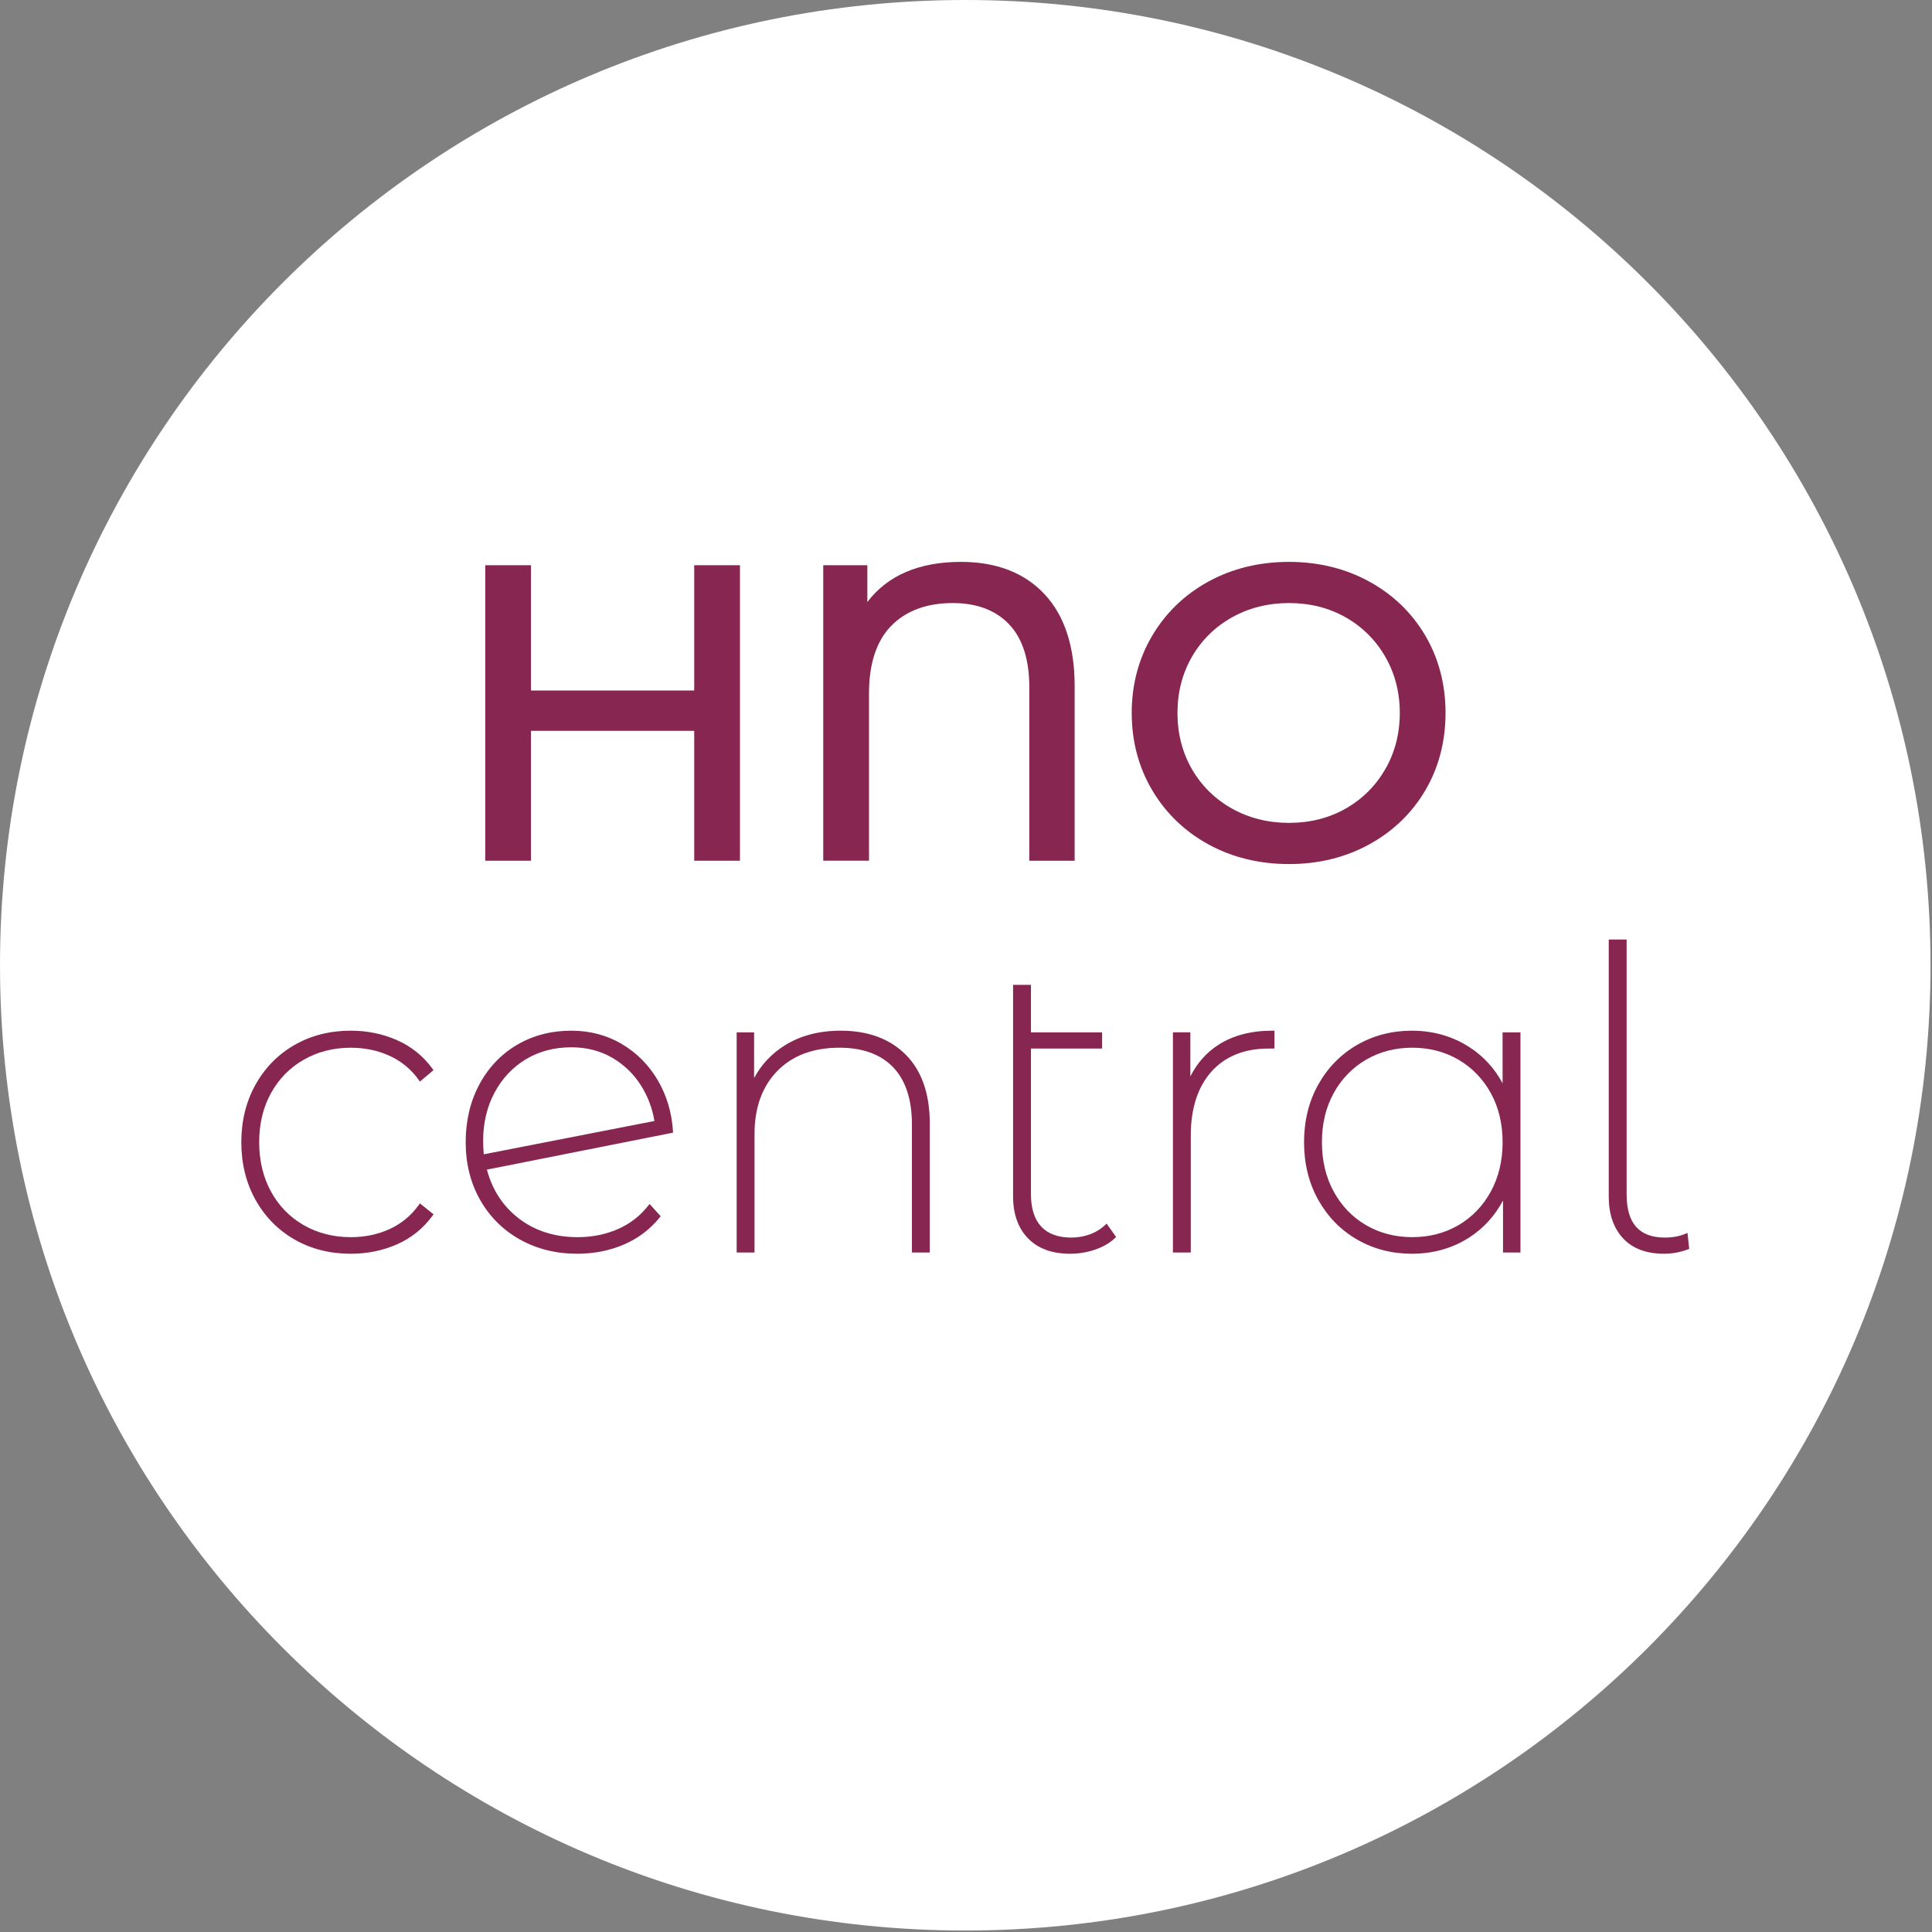 <?xml version="1.0" encoding="utf-8"?>
<!-- Generator: Adobe Illustrator 15.0.0, SVG Export Plug-In  -->
<!DOCTYPE svg PUBLIC "-//W3C//DTD SVG 1.1//EN" "http://www.w3.org/Graphics/SVG/1.1/DTD/svg11.dtd">
<svg version="1.1"
	 xmlns="http://www.w3.org/2000/svg" xmlns:xlink="http://www.w3.org/1999/xlink" xmlns:a="http://ns.adobe.com/AdobeSVGViewerExtensions/3.0/"
	 x="0px" y="0px" width="214px" height="214px" viewBox="0 0 214 214" overflow="visible" enable-background="new 0 0 214 214"
	 xml:space="preserve">
<rect x="0" y="0" width="214" height="214" fill="#808080" stroke="none"/>
<defs>
</defs>
<path fill="#FFFFFF" d="M106.918,213.837c59.05,0,106.918-47.869,106.918-106.918S165.968,0,106.918,0C47.869,0,0,47.869,0,106.918
	S47.869,213.837,106.918,213.837"/>
<polygon fill="#872651" points="81.962,95.339 76.896,95.339 76.896,80.952 58.815,80.952 58.815,95.339 53.748,95.339 
	53.748,62.607 58.815,62.607 58.815,76.485 76.896,76.485 76.896,62.607 81.962,62.607 "/>
<path fill="#872651" d="M119.034,95.339h-5.021V76.115c0-3.062-0.755-5.405-2.242-6.966c-1.484-1.56-3.585-2.351-6.245-2.351
	c-2.874,0-5.161,0.846-6.798,2.513c-1.641,1.669-2.472,4.191-2.472,7.495v18.532h-5.068V62.607h4.884v4.079
	c2.243-2.953,5.73-4.449,10.376-4.449c3.919,0,7.032,1.203,9.25,3.577c2.214,2.369,3.336,5.788,3.336,10.162V95.339z"/>
<path fill="#872651" d="M142.781,66.797c-2.315,0-4.443,0.533-6.319,1.584c-1.877,1.053-3.368,2.521-4.434,4.366
	c-1.065,1.845-1.605,3.939-1.605,6.225c0,2.286,0.54,4.381,1.605,6.227c1.066,1.846,2.558,3.314,4.434,4.364
	c1.874,1.051,4.001,1.584,6.319,1.584c2.316,0,4.429-0.533,6.274-1.583v-0.001c1.846-1.049,3.322-2.518,4.387-4.364
	c1.066-1.846,1.607-3.942,1.607-6.227c0-2.284-0.541-4.379-1.607-6.225c-1.062-1.846-2.541-3.314-4.387-4.367
	C147.209,67.331,145.097,66.797,142.781,66.797 M142.781,95.708c-3.28,0-6.279-0.73-8.917-2.171
	c-2.637-1.444-4.737-3.467-6.241-6.011c-1.505-2.542-2.267-5.42-2.267-8.554c0-3.132,0.762-6.01,2.267-8.553
	c1.504-2.545,3.604-4.566,6.241-6.01c2.638-1.441,5.637-2.171,8.917-2.171c3.251,0,6.235,0.73,8.869,2.171
	c2.641,1.445,4.732,3.459,6.222,5.988c1.488,2.529,2.244,5.414,2.244,8.575c0,3.164-0.756,6.05-2.244,8.578
	c-1.489,2.529-3.581,4.542-6.222,5.987C149.016,94.979,146.032,95.708,142.781,95.708"/>
<path fill="#872651" d="M38.854,138.874c-2.308,0-4.401-0.53-6.222-1.574c-1.827-1.046-3.282-2.525-4.329-4.398
	c-1.043-1.869-1.574-4.018-1.574-6.383c0-2.363,0.531-4.512,1.575-6.381c1.046-1.874,2.501-3.354,4.329-4.397
	c1.823-1.047,3.917-1.577,6.222-1.577c1.839,0,3.568,0.357,5.141,1.059c1.581,0.704,2.892,1.762,3.895,3.141l0.125,0.172
	l-1.503,1.264l-0.143-0.2c-0.832-1.16-1.91-2.05-3.206-2.646c-1.302-0.599-2.752-0.902-4.309-0.902c-1.92,0-3.674,0.447-5.214,1.33
	c-1.538,0.882-2.758,2.123-3.624,3.695c-0.868,1.568-1.308,3.4-1.308,5.443c0,2.044,0.44,3.885,1.309,5.471
	c0.866,1.585,2.086,2.834,3.623,3.715c1.54,0.883,3.294,1.33,5.214,1.33c1.557,0,3.007-0.303,4.309-0.901
	c1.294-0.596,2.373-1.485,3.206-2.644l0.14-0.195l1.51,1.206l-0.129,0.177c-1.002,1.379-2.313,2.436-3.895,3.141
	C42.421,138.519,40.692,138.874,38.854,138.874"/>
<path fill="#872651" d="M63.29,116.004c-1.885,0-3.582,0.446-5.045,1.327c-1.462,0.883-2.629,2.124-3.466,3.693
	c-0.84,1.572-1.265,3.373-1.265,5.355c0,0.378,0.024,0.875,0.071,1.479l18.901-3.689c-0.229-1.419-0.734-2.751-1.503-3.959
	c-0.807-1.271-1.882-2.3-3.193-3.059C66.477,116.39,64.963,116.004,63.29,116.004 M63.937,138.873c-2.336,0-4.467-0.529-6.336-1.571
	c-1.871-1.045-3.359-2.525-4.422-4.398c-1.06-1.871-1.597-4.019-1.597-6.383c0-2.365,0.505-4.512,1.502-6.379
	c0.999-1.875,2.401-3.354,4.167-4.4c1.763-1.047,3.796-1.577,6.038-1.577c2.062,0,3.947,0.499,5.604,1.484
	c1.656,0.985,2.994,2.339,3.977,4.024c0.98,1.68,1.542,3.56,1.668,5.588l0.011,0.199l-0.194,0.038l-20.422,4.056
	c0.59,2.229,1.767,4.038,3.502,5.385c1.797,1.391,4,2.096,6.548,2.096c1.591,0,3.082-0.296,4.428-0.881
	c1.343-0.581,2.476-1.451,3.37-2.583l0.166-0.212l1.235,1.359l-0.124,0.152c-1.063,1.313-2.403,2.32-3.983,2.995
	C67.504,138.533,65.775,138.873,63.937,138.873"/>
<path fill="#872651" d="M102.989,138.735h-1.979v-14.199c0-2.753-0.7-4.879-2.081-6.32c-1.377-1.438-3.378-2.166-5.944-2.166
	c-2.904,0-5.222,0.869-6.891,2.582c-1.669,1.717-2.518,4.06-2.518,6.965v13.139h-1.978v-24.388h1.931v5.065
	c0.789-1.479,1.917-2.688,3.363-3.599c1.735-1.095,3.831-1.649,6.23-1.649c3.031,0,5.459,0.898,7.218,2.672
	c1.757,1.773,2.648,4.332,2.648,7.607V138.735z"/>
<path fill="#872651" d="M118.53,138.873c-1.994,0-3.562-0.573-4.659-1.706c-1.098-1.129-1.656-2.695-1.656-4.653v-23.423h1.979
	v5.258h7.883v1.792h-7.883v16.143c0,1.562,0.382,2.767,1.138,3.58c0.749,0.808,1.871,1.218,3.336,1.218
	c0.708,0,1.396-0.119,2.045-0.355c0.641-0.232,1.203-0.573,1.673-1.014l0.191-0.178l1.049,1.479l-0.144,0.138
	c-0.572,0.542-1.314,0.97-2.205,1.271C120.401,138.722,119.475,138.873,118.53,138.873"/>
<path fill="#872651" d="M131.898,138.735h-1.979v-24.388h1.932v4.89c0.729-1.461,1.761-2.631,3.083-3.492
	c1.614-1.048,3.635-1.581,6.003-1.581h0.229v1.979h-0.644c-2.686,0-4.816,0.857-6.332,2.551c-1.521,1.703-2.292,4.088-2.292,7.088
	V138.735z"/>
<path fill="#872651" d="M156.43,116.05c-1.888,0-3.609,0.447-5.12,1.328c-1.509,0.884-2.715,2.125-3.58,3.697
	c-0.867,1.57-1.307,3.402-1.307,5.445c0,2.042,0.439,3.882,1.309,5.469c0.864,1.585,2.069,2.836,3.578,3.717
	c1.51,0.881,3.232,1.328,5.12,1.328c1.89,0,3.609-0.447,5.118-1.328c1.508-0.881,2.713-2.132,3.581-3.717
	c0.869-1.588,1.308-3.428,1.308-5.469c0-2.042-0.438-3.873-1.308-5.445c-0.866-1.572-2.073-2.813-3.581-3.697
	C160.039,116.497,158.317,116.05,156.43,116.05 M156.384,138.873c-2.216,0-4.256-0.53-6.062-1.573
	c-1.812-1.045-3.26-2.525-4.306-4.398c-1.042-1.867-1.572-4.014-1.572-6.381s0.53-4.516,1.572-6.383
	c1.046-1.872,2.494-3.352,4.306-4.398c1.809-1.045,3.849-1.575,6.062-1.575c2.339,0,4.465,0.603,6.322,1.787
	c1.583,1.013,2.835,2.368,3.73,4.04v-5.643h1.978v24.387h-1.931v-5.768c-0.895,1.696-2.146,3.07-3.727,4.094
	C160.897,138.264,158.755,138.873,156.384,138.873"/>
<path fill="#872651" d="M184.325,138.873c-1.965,0-3.494-0.575-4.546-1.71c-1.052-1.129-1.583-2.677-1.583-4.604v-28.493h1.978
	v28.216c0,3.228,1.389,4.798,4.244,4.798c0.825,0,1.572-0.134,2.219-0.398l0.281-0.115l0.189,1.77l-0.166,0.061
	C186.091,138.714,185.211,138.873,184.325,138.873"/>
</svg>
